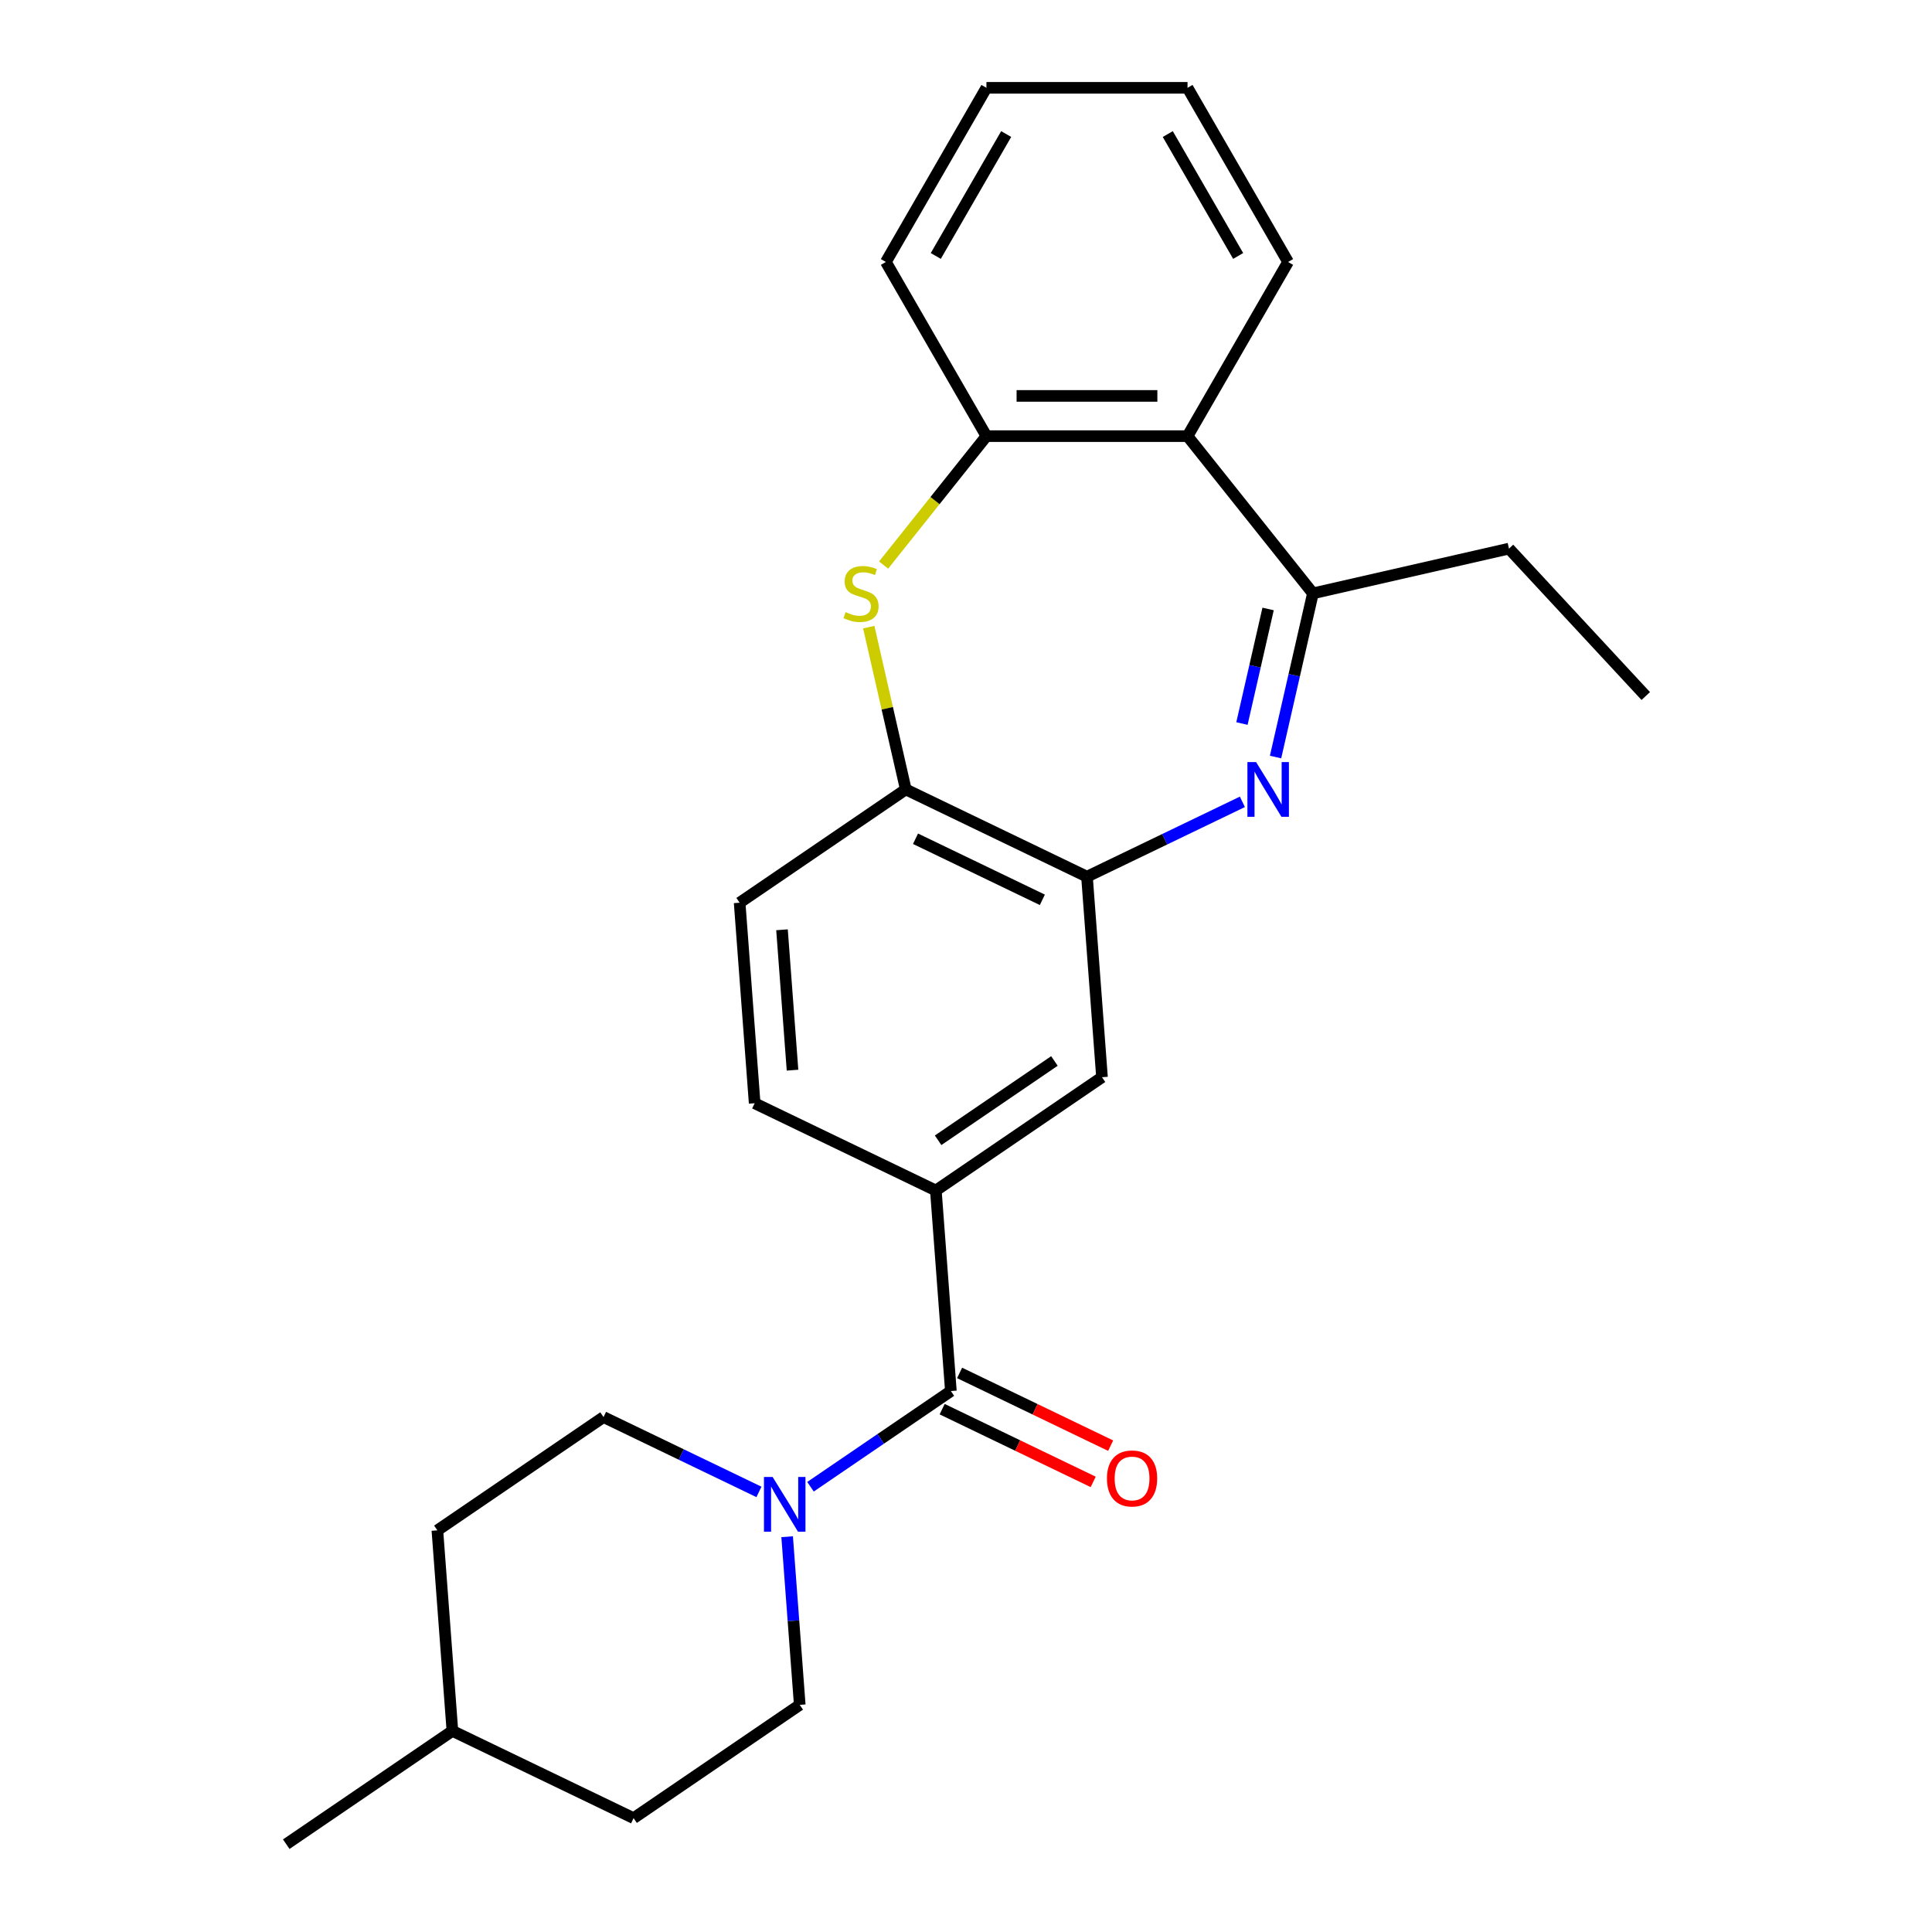 <?xml version='1.0' encoding='iso-8859-1'?>
<svg version='1.1' baseProfile='full'
              xmlns='http://www.w3.org/2000/svg'
                      xmlns:rdkit='http://www.rdkit.org/xml'
                      xmlns:xlink='http://www.w3.org/1999/xlink'
                  xml:space='preserve'
width='1000px' height='1000px' viewBox='0 0 1000 1000'>
<!-- END OF HEADER -->
<rect style='opacity:1.0;fill:#FFFFFF;stroke:none' width='1000' height='1000' x='0' y='0'> </rect>
<path class='bond-2' d='M 660.225,391.843 L 669.893,349.484' style='fill:none;fill-rule:evenodd;stroke:#0000FF;stroke-width:6px;stroke-linecap:butt;stroke-linejoin:miter;stroke-opacity:1' />
<path class='bond-2' d='M 669.893,349.484 L 679.562,307.125' style='fill:none;fill-rule:evenodd;stroke:#000000;stroke-width:6px;stroke-linecap:butt;stroke-linejoin:miter;stroke-opacity:1' />
<path class='bond-2' d='M 642.83,374.502 L 649.597,344.851' style='fill:none;fill-rule:evenodd;stroke:#0000FF;stroke-width:6px;stroke-linecap:butt;stroke-linejoin:miter;stroke-opacity:1' />
<path class='bond-2' d='M 649.597,344.851 L 656.365,315.2' style='fill:none;fill-rule:evenodd;stroke:#000000;stroke-width:6px;stroke-linecap:butt;stroke-linejoin:miter;stroke-opacity:1' />
<path class='bond-3' d='M 643.057,415.03 L 602.837,434.399' style='fill:none;fill-rule:evenodd;stroke:#0000FF;stroke-width:6px;stroke-linecap:butt;stroke-linejoin:miter;stroke-opacity:1' />
<path class='bond-3' d='M 602.837,434.399 L 562.618,453.768' style='fill:none;fill-rule:evenodd;stroke:#000000;stroke-width:6px;stroke-linecap:butt;stroke-linejoin:miter;stroke-opacity:1' />
<path class='bond-0' d='M 449.664,324.607 L 459.25,366.606' style='fill:none;fill-rule:evenodd;stroke:#CCCC00;stroke-width:6px;stroke-linecap:butt;stroke-linejoin:miter;stroke-opacity:1' />
<path class='bond-0' d='M 459.25,366.606 L 468.836,408.605' style='fill:none;fill-rule:evenodd;stroke:#000000;stroke-width:6px;stroke-linecap:butt;stroke-linejoin:miter;stroke-opacity:1' />
<path class='bond-26' d='M 457.356,292.475 L 483.964,259.11' style='fill:none;fill-rule:evenodd;stroke:#CCCC00;stroke-width:6px;stroke-linecap:butt;stroke-linejoin:miter;stroke-opacity:1' />
<path class='bond-26' d='M 483.964,259.11 L 510.573,225.744' style='fill:none;fill-rule:evenodd;stroke:#000000;stroke-width:6px;stroke-linecap:butt;stroke-linejoin:miter;stroke-opacity:1' />
<path class='bond-1' d='M 492.172,720.002 L 484.393,616.203' style='fill:none;fill-rule:evenodd;stroke:#000000;stroke-width:6px;stroke-linecap:butt;stroke-linejoin:miter;stroke-opacity:1' />
<path class='bond-4' d='M 492.172,720.002 L 455.841,744.771' style='fill:none;fill-rule:evenodd;stroke:#000000;stroke-width:6px;stroke-linecap:butt;stroke-linejoin:miter;stroke-opacity:1' />
<path class='bond-4' d='M 455.841,744.771 L 419.511,769.541' style='fill:none;fill-rule:evenodd;stroke:#0000FF;stroke-width:6px;stroke-linecap:butt;stroke-linejoin:miter;stroke-opacity:1' />
<path class='bond-10' d='M 487.655,729.38 L 526.745,748.204' style='fill:none;fill-rule:evenodd;stroke:#000000;stroke-width:6px;stroke-linecap:butt;stroke-linejoin:miter;stroke-opacity:1' />
<path class='bond-10' d='M 526.745,748.204 L 565.835,767.029' style='fill:none;fill-rule:evenodd;stroke:#FF0000;stroke-width:6px;stroke-linecap:butt;stroke-linejoin:miter;stroke-opacity:1' />
<path class='bond-10' d='M 496.688,710.623 L 535.778,729.448' style='fill:none;fill-rule:evenodd;stroke:#000000;stroke-width:6px;stroke-linecap:butt;stroke-linejoin:miter;stroke-opacity:1' />
<path class='bond-10' d='M 535.778,729.448 L 574.868,748.273' style='fill:none;fill-rule:evenodd;stroke:#FF0000;stroke-width:6px;stroke-linecap:butt;stroke-linejoin:miter;stroke-opacity:1' />
<path class='bond-5' d='M 679.562,307.125 L 614.663,225.744' style='fill:none;fill-rule:evenodd;stroke:#000000;stroke-width:6px;stroke-linecap:butt;stroke-linejoin:miter;stroke-opacity:1' />
<path class='bond-17' d='M 679.562,307.125 L 781.042,283.962' style='fill:none;fill-rule:evenodd;stroke:#000000;stroke-width:6px;stroke-linecap:butt;stroke-linejoin:miter;stroke-opacity:1' />
<path class='bond-8' d='M 562.618,453.768 L 468.836,408.605' style='fill:none;fill-rule:evenodd;stroke:#000000;stroke-width:6px;stroke-linecap:butt;stroke-linejoin:miter;stroke-opacity:1' />
<path class='bond-8' d='M 539.518,465.75 L 473.87,434.136' style='fill:none;fill-rule:evenodd;stroke:#000000;stroke-width:6px;stroke-linecap:butt;stroke-linejoin:miter;stroke-opacity:1' />
<path class='bond-9' d='M 562.618,453.768 L 570.396,557.567' style='fill:none;fill-rule:evenodd;stroke:#000000;stroke-width:6px;stroke-linecap:butt;stroke-linejoin:miter;stroke-opacity:1' />
<path class='bond-11' d='M 392.826,772.212 L 352.606,752.843' style='fill:none;fill-rule:evenodd;stroke:#0000FF;stroke-width:6px;stroke-linecap:butt;stroke-linejoin:miter;stroke-opacity:1' />
<path class='bond-11' d='M 352.606,752.843 L 312.387,733.475' style='fill:none;fill-rule:evenodd;stroke:#000000;stroke-width:6px;stroke-linecap:butt;stroke-linejoin:miter;stroke-opacity:1' />
<path class='bond-12' d='M 407.425,795.4 L 410.686,838.918' style='fill:none;fill-rule:evenodd;stroke:#0000FF;stroke-width:6px;stroke-linecap:butt;stroke-linejoin:miter;stroke-opacity:1' />
<path class='bond-12' d='M 410.686,838.918 L 413.947,882.436' style='fill:none;fill-rule:evenodd;stroke:#000000;stroke-width:6px;stroke-linecap:butt;stroke-linejoin:miter;stroke-opacity:1' />
<path class='bond-6' d='M 614.663,225.744 L 510.573,225.744' style='fill:none;fill-rule:evenodd;stroke:#000000;stroke-width:6px;stroke-linecap:butt;stroke-linejoin:miter;stroke-opacity:1' />
<path class='bond-6' d='M 599.049,204.926 L 526.186,204.926' style='fill:none;fill-rule:evenodd;stroke:#000000;stroke-width:6px;stroke-linecap:butt;stroke-linejoin:miter;stroke-opacity:1' />
<path class='bond-18' d='M 614.663,225.744 L 666.708,135.599' style='fill:none;fill-rule:evenodd;stroke:#000000;stroke-width:6px;stroke-linecap:butt;stroke-linejoin:miter;stroke-opacity:1' />
<path class='bond-20' d='M 510.573,225.744 L 458.528,135.599' style='fill:none;fill-rule:evenodd;stroke:#000000;stroke-width:6px;stroke-linecap:butt;stroke-linejoin:miter;stroke-opacity:1' />
<path class='bond-7' d='M 484.393,616.203 L 570.396,557.567' style='fill:none;fill-rule:evenodd;stroke:#000000;stroke-width:6px;stroke-linecap:butt;stroke-linejoin:miter;stroke-opacity:1' />
<path class='bond-7' d='M 485.566,590.207 L 545.769,549.161' style='fill:none;fill-rule:evenodd;stroke:#000000;stroke-width:6px;stroke-linecap:butt;stroke-linejoin:miter;stroke-opacity:1' />
<path class='bond-13' d='M 484.393,616.203 L 390.611,571.04' style='fill:none;fill-rule:evenodd;stroke:#000000;stroke-width:6px;stroke-linecap:butt;stroke-linejoin:miter;stroke-opacity:1' />
<path class='bond-14' d='M 468.836,408.605 L 382.833,467.241' style='fill:none;fill-rule:evenodd;stroke:#000000;stroke-width:6px;stroke-linecap:butt;stroke-linejoin:miter;stroke-opacity:1' />
<path class='bond-16' d='M 312.387,733.475 L 226.384,792.111' style='fill:none;fill-rule:evenodd;stroke:#000000;stroke-width:6px;stroke-linecap:butt;stroke-linejoin:miter;stroke-opacity:1' />
<path class='bond-15' d='M 413.947,882.436 L 327.944,941.072' style='fill:none;fill-rule:evenodd;stroke:#000000;stroke-width:6px;stroke-linecap:butt;stroke-linejoin:miter;stroke-opacity:1' />
<path class='bond-25' d='M 390.611,571.04 L 382.833,467.241' style='fill:none;fill-rule:evenodd;stroke:#000000;stroke-width:6px;stroke-linecap:butt;stroke-linejoin:miter;stroke-opacity:1' />
<path class='bond-25' d='M 410.204,553.914 L 404.759,481.255' style='fill:none;fill-rule:evenodd;stroke:#000000;stroke-width:6px;stroke-linecap:butt;stroke-linejoin:miter;stroke-opacity:1' />
<path class='bond-19' d='M 327.944,941.072 L 234.162,895.909' style='fill:none;fill-rule:evenodd;stroke:#000000;stroke-width:6px;stroke-linecap:butt;stroke-linejoin:miter;stroke-opacity:1' />
<path class='bond-28' d='M 226.384,792.111 L 234.162,895.909' style='fill:none;fill-rule:evenodd;stroke:#000000;stroke-width:6px;stroke-linecap:butt;stroke-linejoin:miter;stroke-opacity:1' />
<path class='bond-22' d='M 781.042,283.962 L 851.841,360.266' style='fill:none;fill-rule:evenodd;stroke:#000000;stroke-width:6px;stroke-linecap:butt;stroke-linejoin:miter;stroke-opacity:1' />
<path class='bond-23' d='M 666.708,135.599 L 614.663,45.455' style='fill:none;fill-rule:evenodd;stroke:#000000;stroke-width:6px;stroke-linecap:butt;stroke-linejoin:miter;stroke-opacity:1' />
<path class='bond-23' d='M 640.872,132.486 L 604.44,69.385' style='fill:none;fill-rule:evenodd;stroke:#000000;stroke-width:6px;stroke-linecap:butt;stroke-linejoin:miter;stroke-opacity:1' />
<path class='bond-21' d='M 234.162,895.909 L 148.159,954.545' style='fill:none;fill-rule:evenodd;stroke:#000000;stroke-width:6px;stroke-linecap:butt;stroke-linejoin:miter;stroke-opacity:1' />
<path class='bond-27' d='M 458.528,135.599 L 510.573,45.455' style='fill:none;fill-rule:evenodd;stroke:#000000;stroke-width:6px;stroke-linecap:butt;stroke-linejoin:miter;stroke-opacity:1' />
<path class='bond-27' d='M 484.363,132.486 L 520.795,69.385' style='fill:none;fill-rule:evenodd;stroke:#000000;stroke-width:6px;stroke-linecap:butt;stroke-linejoin:miter;stroke-opacity:1' />
<path class='bond-24' d='M 614.663,45.455 L 510.573,45.455' style='fill:none;fill-rule:evenodd;stroke:#000000;stroke-width:6px;stroke-linecap:butt;stroke-linejoin:miter;stroke-opacity:1' />
<path  class='atom-0' d='M 650.139 394.445
L 659.419 409.445
Q 660.339 410.925, 661.819 413.605
Q 663.299 416.285, 663.379 416.445
L 663.379 394.445
L 667.139 394.445
L 667.139 422.765
L 663.259 422.765
L 653.299 406.365
Q 652.139 404.445, 650.899 402.245
Q 649.699 400.045, 649.339 399.365
L 649.339 422.765
L 645.659 422.765
L 645.659 394.445
L 650.139 394.445
' fill='#0000FF'/>
<path  class='atom-1' d='M 437.674 316.845
Q 437.994 316.965, 439.314 317.525
Q 440.634 318.085, 442.074 318.445
Q 443.554 318.765, 444.994 318.765
Q 447.674 318.765, 449.234 317.485
Q 450.794 316.165, 450.794 313.885
Q 450.794 312.325, 449.994 311.365
Q 449.234 310.405, 448.034 309.885
Q 446.834 309.365, 444.834 308.765
Q 442.314 308.005, 440.794 307.285
Q 439.314 306.565, 438.234 305.045
Q 437.194 303.525, 437.194 300.965
Q 437.194 297.405, 439.594 295.205
Q 442.034 293.005, 446.834 293.005
Q 450.114 293.005, 453.834 294.565
L 452.914 297.645
Q 449.514 296.245, 446.954 296.245
Q 444.194 296.245, 442.674 297.405
Q 441.154 298.525, 441.194 300.485
Q 441.194 302.005, 441.954 302.925
Q 442.754 303.845, 443.874 304.365
Q 445.034 304.885, 446.954 305.485
Q 449.514 306.285, 451.034 307.085
Q 452.554 307.885, 453.634 309.525
Q 454.754 311.125, 454.754 313.885
Q 454.754 317.805, 452.114 319.925
Q 449.514 322.005, 445.154 322.005
Q 442.634 322.005, 440.714 321.445
Q 438.834 320.925, 436.594 320.005
L 437.674 316.845
' fill='#CCCC00'/>
<path  class='atom-5' d='M 399.909 764.478
L 409.189 779.478
Q 410.109 780.958, 411.589 783.638
Q 413.069 786.318, 413.149 786.478
L 413.149 764.478
L 416.909 764.478
L 416.909 792.798
L 413.029 792.798
L 403.069 776.398
Q 401.909 774.478, 400.669 772.278
Q 399.469 770.078, 399.109 769.398
L 399.109 792.798
L 395.429 792.798
L 395.429 764.478
L 399.909 764.478
' fill='#0000FF'/>
<path  class='atom-11' d='M 572.954 765.244
Q 572.954 758.444, 576.314 754.644
Q 579.674 750.844, 585.954 750.844
Q 592.234 750.844, 595.594 754.644
Q 598.954 758.444, 598.954 765.244
Q 598.954 772.124, 595.554 776.044
Q 592.154 779.924, 585.954 779.924
Q 579.714 779.924, 576.314 776.044
Q 572.954 772.164, 572.954 765.244
M 585.954 776.724
Q 590.274 776.724, 592.594 773.844
Q 594.954 770.924, 594.954 765.244
Q 594.954 759.684, 592.594 756.884
Q 590.274 754.044, 585.954 754.044
Q 581.634 754.044, 579.274 756.844
Q 576.954 759.644, 576.954 765.244
Q 576.954 770.964, 579.274 773.844
Q 581.634 776.724, 585.954 776.724
' fill='#FF0000'/>
</svg>
